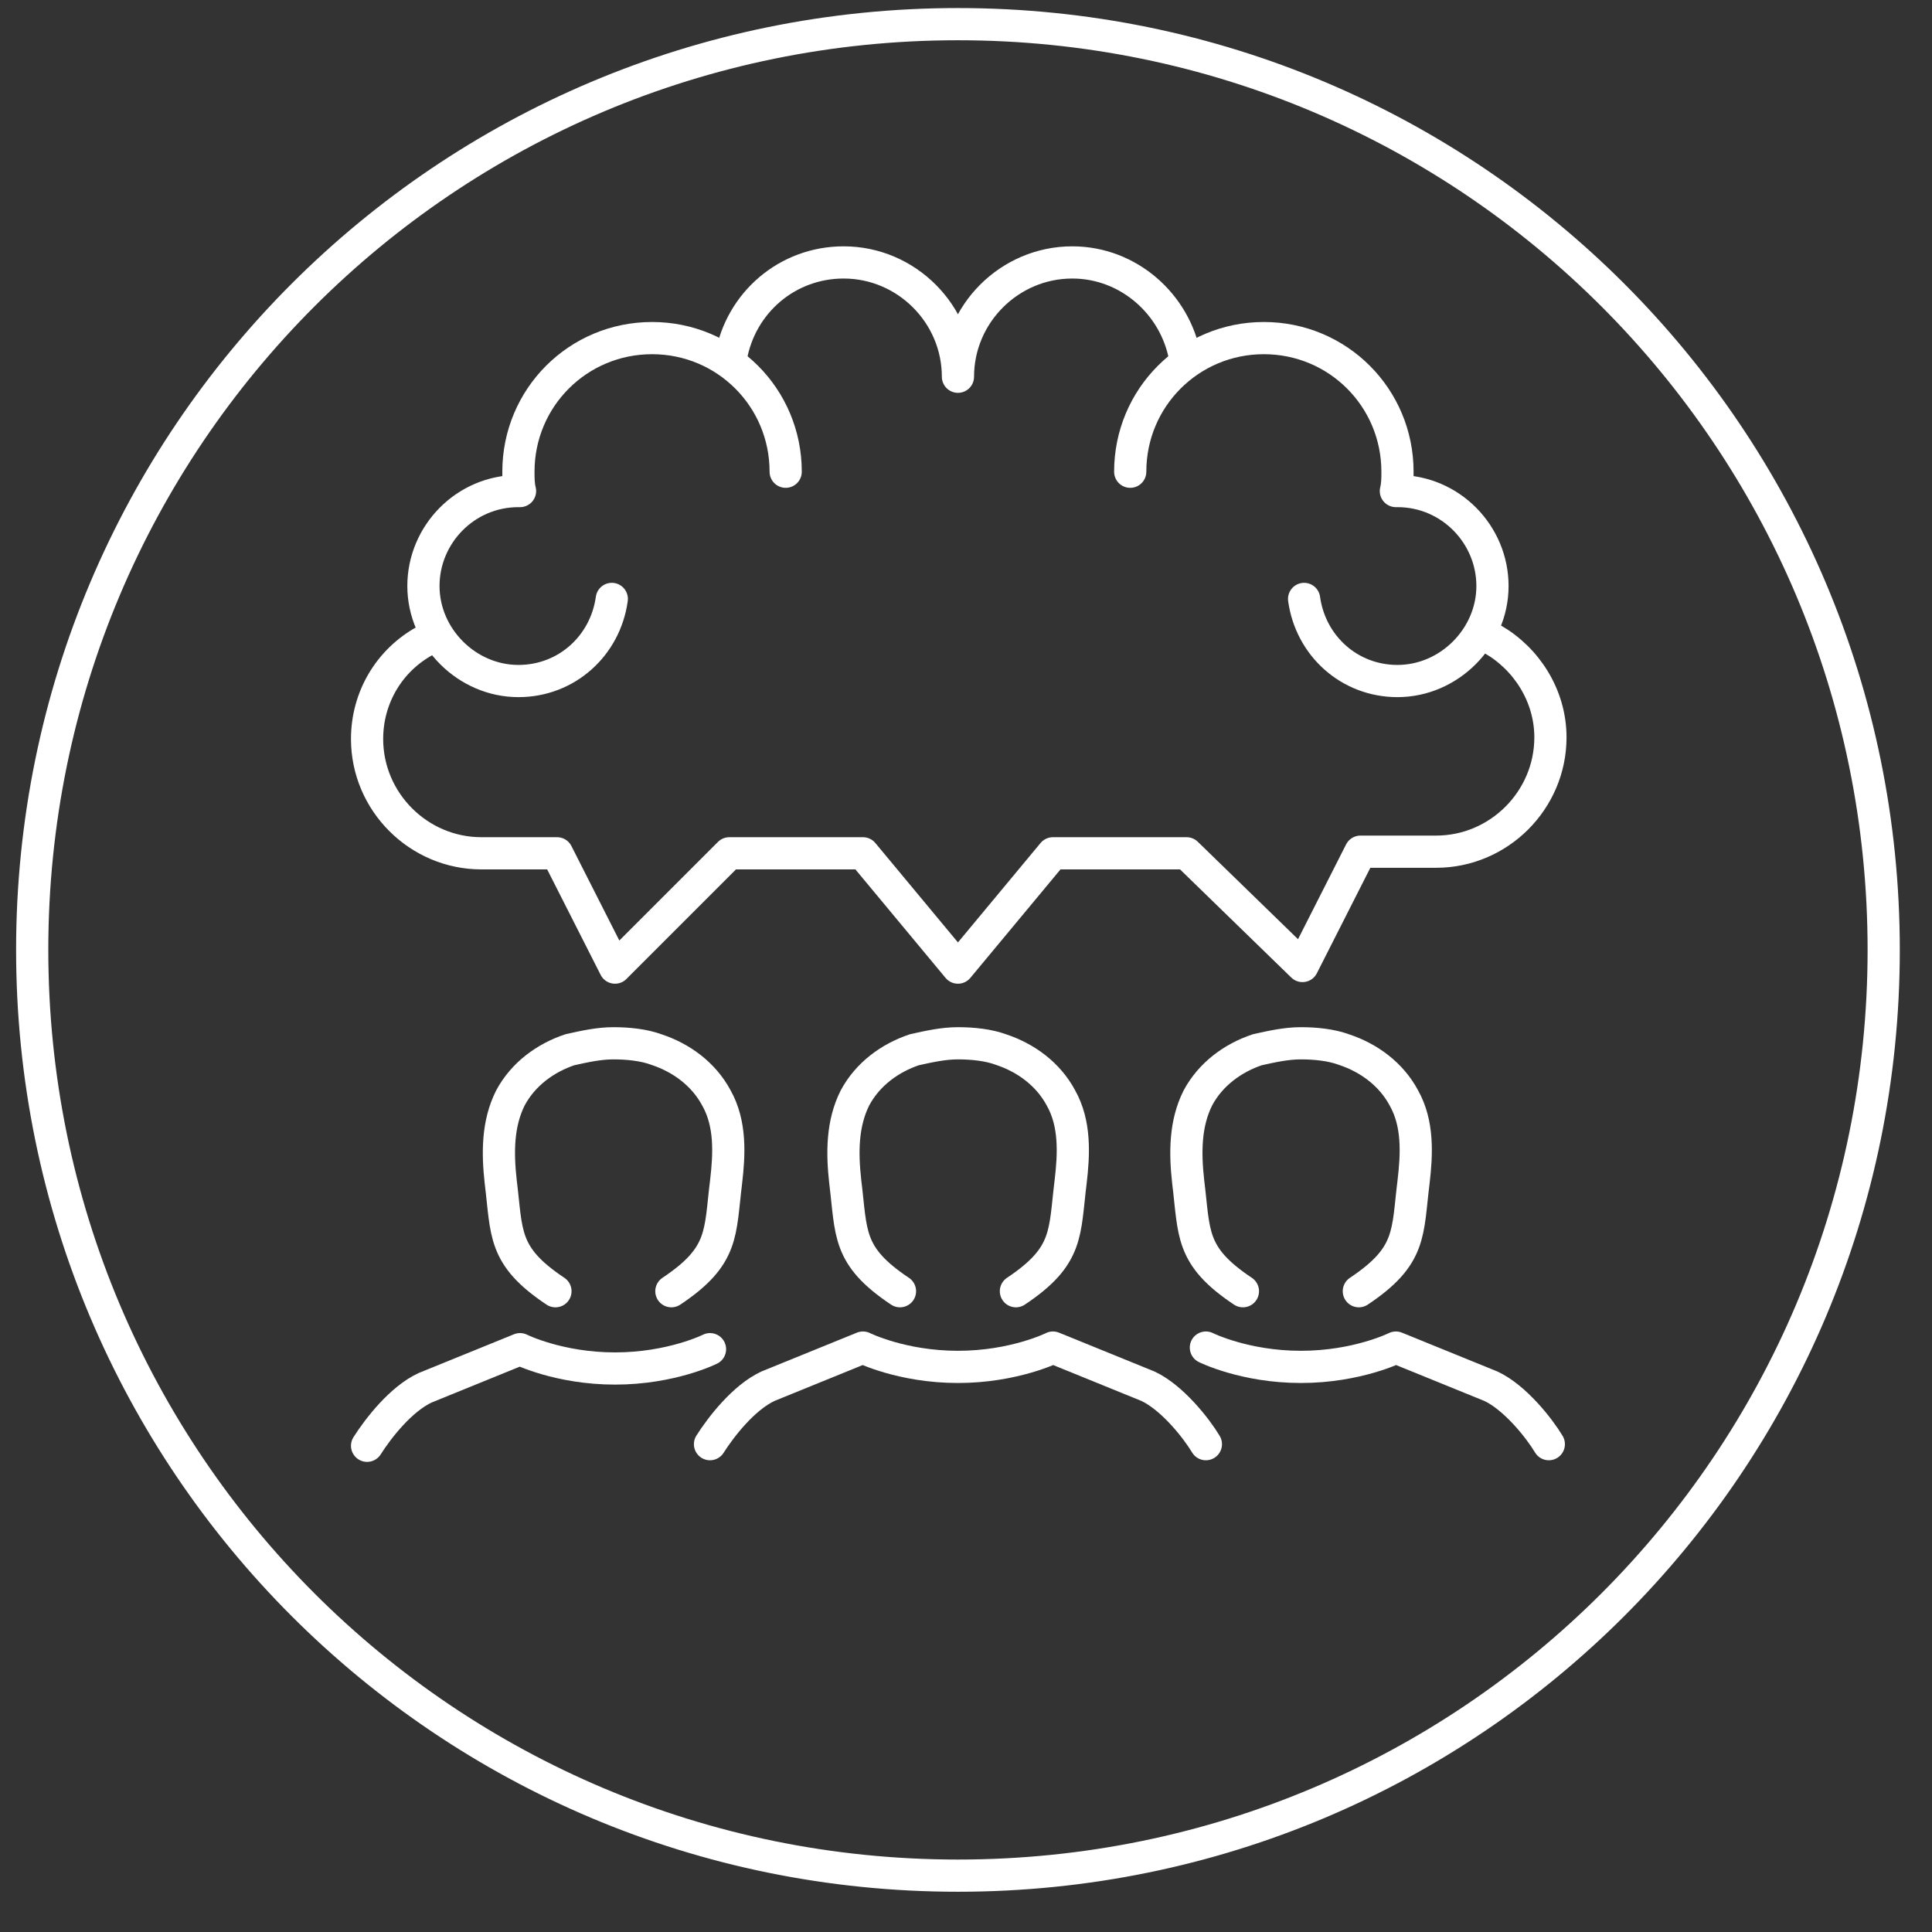 <?xml version="1.0" encoding="utf-8"?>
<!-- Generator: Adobe Illustrator 26.2.1, SVG Export Plug-In . SVG Version: 6.00 Build 0)  -->
<svg version="1.1" id="Ebene_1" xmlns="http://www.w3.org/2000/svg" xmlns:xlink="http://www.w3.org/1999/xlink" x="0px" y="0px"
	 viewBox="0 0 120 120" style="enable-background:new 0 0 120 120;" xml:space="preserve">
<rect x="0" y="0" width="120" height="120" fill="#333333" stroke="none"/>
<style type="text/css">
	.st0{fill:none;stroke:#FFFFFF;stroke-width:2;stroke-linecap:round;stroke-linejoin:round;}
</style>
<g>
	<path class="st0" d="M59.5,116.5c31.8,0,57.5-25.7,57.5-57.5S91.3,1.5,59.5,1.5S2,27.2,2,59S27.7,116.5,59.5,116.5"/>
	<g id="brain_storming_1_">
		<g>
			<g id="_x3C_Grupo_x3E__3_">
				<path class="st0" d="M44.1,83.8c0,0-2.4,1.2-5.9,1.2s-5.9-1.2-5.9-1.2l-5.9,2.4c-1.5,0.7-2.9,2.5-3.6,3.6"/>
				<path class="st0" d="M41.7,80.2c3.3-2.2,3-3.6,3.4-6.8c0.2-1.7,0.3-3.6-0.6-5.2c-0.8-1.5-2.2-2.5-3.7-3
					c-0.8-0.3-1.8-0.4-2.7-0.4s-1.8,0.2-2.7,0.4c-1.5,0.5-2.9,1.5-3.7,3c-0.8,1.6-0.8,3.4-0.6,5.2c0.4,3.2,0.1,4.6,3.4,6.8"/>
			</g>
			<g id="_x3C_Grupo_x3E__2_">
				<path class="st0" d="M74.9,89.7c-0.6-1-2.1-2.9-3.6-3.6l-5.9-2.4c0,0-2.4,1.2-5.9,1.2s-5.9-1.2-5.9-1.2l-5.9,2.4
					c-1.5,0.7-2.9,2.5-3.6,3.6"/>
				<path class="st0" d="M63.1,80.2c3.3-2.2,3-3.6,3.4-6.8c0.2-1.7,0.3-3.6-0.6-5.2c-0.8-1.5-2.2-2.5-3.7-3
					c-0.8-0.3-1.8-0.4-2.7-0.4s-1.8,0.2-2.7,0.4c-1.5,0.5-2.9,1.5-3.7,3c-0.8,1.6-0.8,3.4-0.6,5.2c0.4,3.2,0.1,4.6,3.4,6.8"/>
			</g>
			<g id="_x3C_Grupo_x3E__1_">
				<path class="st0" d="M96.2,89.7c-0.6-1-2.1-2.9-3.6-3.6l-5.9-2.4c0,0-2.4,1.2-5.9,1.2s-5.9-1.2-5.9-1.2"/>
				<path class="st0" d="M84.4,80.2c3.3-2.2,3-3.6,3.4-6.8c0.2-1.7,0.3-3.6-0.6-5.2c-0.8-1.5-2.2-2.5-3.7-3
					c-0.8-0.3-1.8-0.4-2.7-0.4c-0.9,0-1.8,0.2-2.7,0.4c-1.5,0.5-2.9,1.5-3.7,3c-0.8,1.6-0.8,3.4-0.6,5.2c0.4,3.2,0.1,4.6,3.4,6.8"/>
			</g>
		</g>
		<g>
			<path class="st0" d="M48.8,29.3c0-4.6-3.7-8.3-8.3-8.3s-8.3,3.7-8.3,8.3c0,0.4,0,0.8,0.1,1.2h-0.1c-3.3,0-5.9,2.7-5.9,5.9
				s2.7,5.9,5.9,5.9c3,0,5.4-2.2,5.8-5.1"/>
			<path class="st0" d="M70.2,29.3c0-4.6,3.7-8.3,8.3-8.3c4.6,0,8.3,3.7,8.3,8.3c0,0.4,0,0.8-0.1,1.2h0.1c3.3,0,5.9,2.7,5.9,5.9
				s-2.7,5.9-5.9,5.9c-3,0-5.4-2.2-5.8-5.1"/>
			<path class="st0" d="M92.7,39.7c2.1,1.2,3.6,3.5,3.6,6.1l0,0c0,3.9-3.2,7.1-7.1,7.1h-4.7L80.9,60l-7.2-7h-8.3l-5.9,7.1L53.6,53
				h-8.3l-7.1,7.1L34.6,53h-4.7c-3.9,0-7.1-3.2-7.1-7.1l0,0c0-2.6,1.4-4.9,3.6-6.1"/>
			<path class="st0" d="M45.4,22.2c0.6-3.4,3.5-5.9,7-5.9c3.9,0,7.1,3.2,7.1,7.1c0-3.9,3.2-7.1,7.1-7.1c3.5,0,6.4,2.6,7,5.9"/>
		</g>
	</g>
</g>
</svg>
